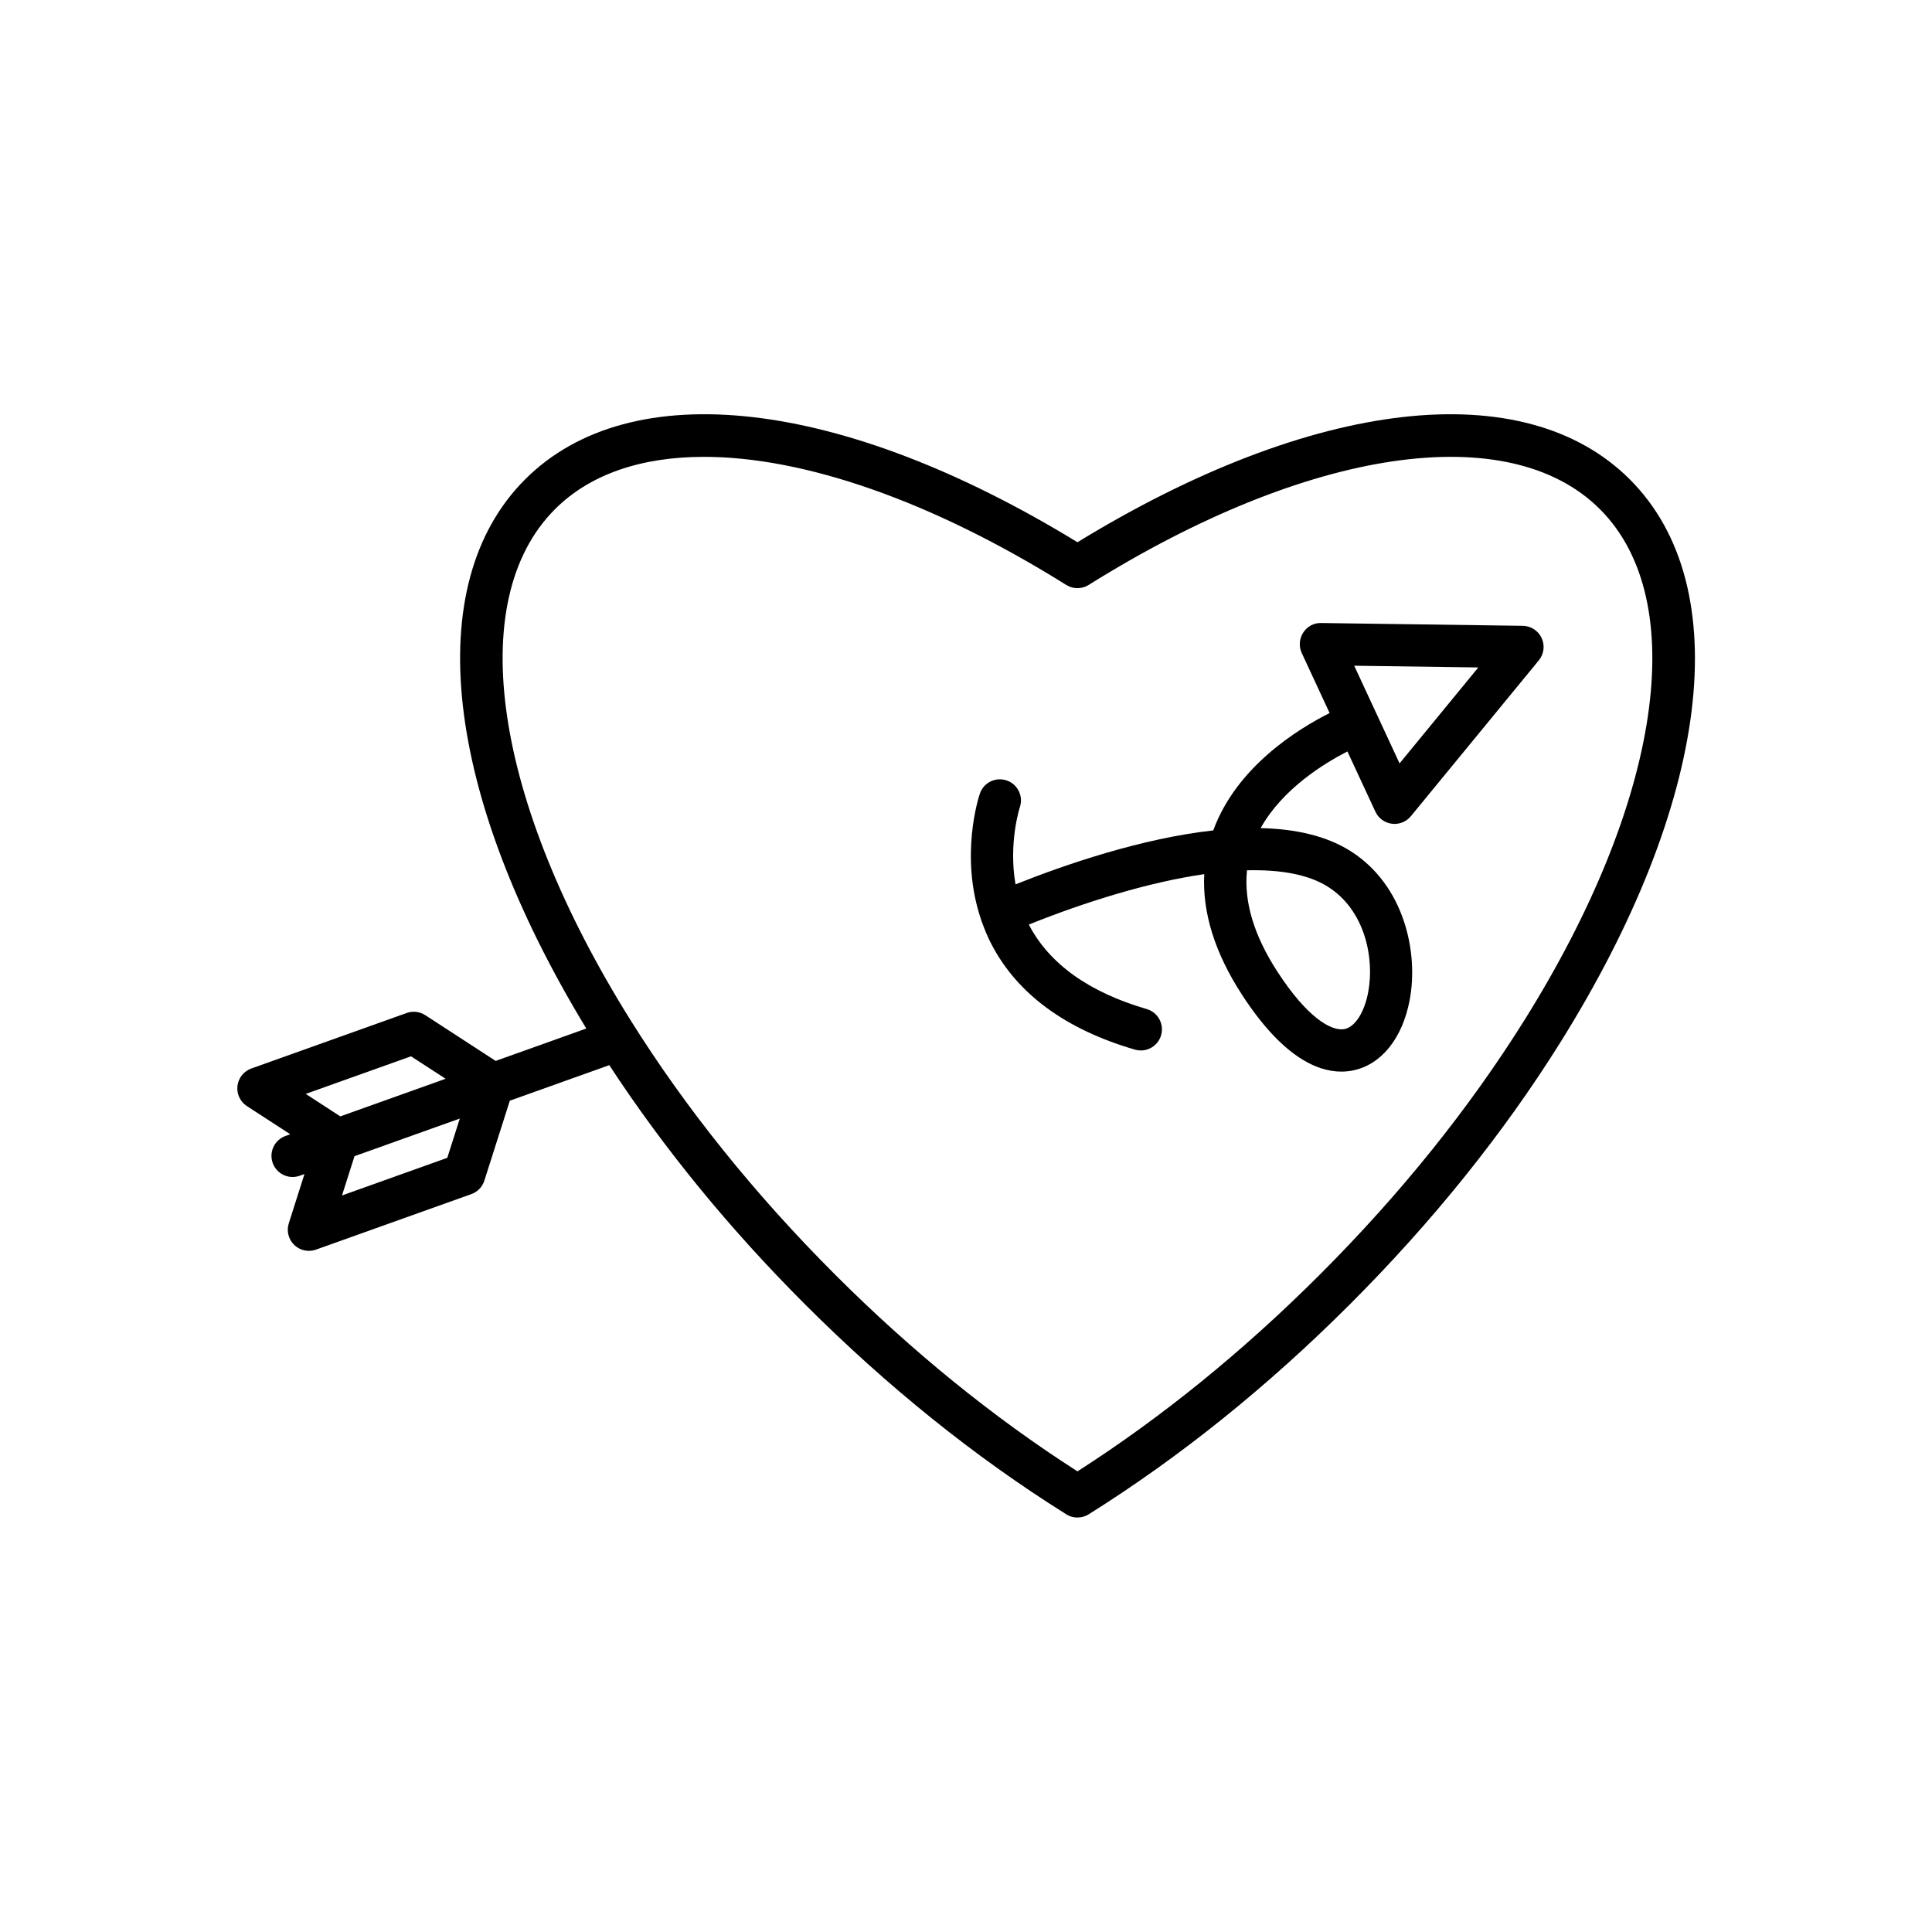 <?xml version="1.0" encoding="UTF-8"?>
<!-- Uploaded to: ICON Repo, www.svgrepo.com, Generator: ICON Repo Mixer Tools -->
<svg fill="#000000" width="800px" height="800px" version="1.1" viewBox="144 144 512 512" xmlns="http://www.w3.org/2000/svg">
 <g>
  <path d="m404.12 388.18c0.02 0.047 0.062 0.078 0.086 0.125 0.695 1.961 1.504 3.93 2.523 5.894 6.848 13.191 19.645 22.598 38.031 27.961 0.523 0.152 1.051 0.223 1.57 0.223 2.426 0 4.656-1.586 5.371-4.027 0.867-2.969-0.84-6.078-3.805-6.941-15.289-4.461-25.777-11.949-31.18-22.266-0.023-0.043-0.039-0.09-0.062-0.133 15.145-6.078 31.789-11.227 46.484-13.359-0.531 10.168 2.809 20.867 9.988 31.938 10.582 16.305 19.777 20.391 26.34 20.391 1.07 0 2.07-0.105 2.996-0.289 7.547-1.488 13.199-8.48 15.121-18.695 2.387-12.684-1.477-30.422-15.594-39.402-6.543-4.164-14.848-5.938-23.906-6.141 5.762-10.344 16.723-17.109 22.996-20.32l7.414 15.961c0.809 1.75 2.461 2.953 4.371 3.199 0.234 0.027 0.469 0.043 0.707 0.043 1.664 0 3.254-0.742 4.328-2.047l33.902-41.297c1.363-1.66 1.656-3.957 0.75-5.91s-2.848-3.207-5-3.242l-53.422-0.742c-1.988-0.066-3.731 0.941-4.773 2.555-1.047 1.617-1.188 3.656-0.379 5.402l7.383 15.902c-8.555 4.305-24.703 14.332-30.836 31.105-19.016 2.102-39.148 9.016-52.402 14.297-1.914-10.973 1.102-20.309 1.148-20.449 0.988-2.918-0.574-6.094-3.492-7.09-2.934-0.996-6.109 0.559-7.106 3.488-0.254 0.746-5.492 16.617 0.402 33.625 0.023 0.082 0.008 0.164 0.043 0.242zm131.65-67.301-20.871 25.426-12.02-25.879zm-61.297 53.758c8.754-0.203 16.223 1.039 21.512 4.406 9.727 6.188 12.312 18.793 10.602 27.891-1.016 5.383-3.484 9.227-6.285 9.781-3.43 0.656-9.84-2.981-17.773-15.207-6.234-9.609-8.93-18.625-8.055-26.871z"/>
  <path d="m256.7 413.03c-1.465-0.953-3.289-1.164-4.934-0.574l-41.16 14.707c-2.004 0.715-3.43 2.504-3.676 4.621-0.25 2.117 0.723 4.188 2.508 5.348l11.492 7.461-1.27 0.453c-2.91 1.039-4.43 4.242-3.391 7.156 0.82 2.285 2.973 3.711 5.273 3.711 0.625 0 1.262-0.105 1.883-0.328l1.266-0.453-4.156 13.055c-0.648 2.027-0.086 4.246 1.441 5.731 1.062 1.023 2.465 1.57 3.891 1.57 0.633 0 1.27-0.109 1.883-0.328l41.16-14.707c1.645-0.586 2.918-1.91 3.449-3.57l6.75-21.188 26.359-9.418c14.391 22 31.781 43.293 51.848 63.363 21.781 21.785 44.992 40.453 68.988 55.492 0.957 0.68 2.09 1.027 3.238 1.027 1.02 0 2.051-0.277 2.969-0.852 24.098-15.09 47.395-33.816 69.246-55.668 21.844-21.844 40.566-45.133 55.641-69.215 0.008-0.012 0.02-0.027 0.027-0.043 39.852-63.68 46.938-120.91 18.492-149.34-28.004-28-83.898-21.578-146.38 16.656-62.492-38.227-118.38-44.664-146.38-16.656-27.871 27.863-21.539 83.395 16.219 145.53l-24.023 8.582zm-31.68 20.867 27.902-9.965 9.168 5.953-27.902 9.969zm37.516 16.941-27.902 9.973 3.316-10.414 27.902-9.969zm28.535-171.89c9.32-9.32 22.945-13.879 39.508-13.879 26.402 0 60.266 11.594 95.988 33.949 1.816 1.137 4.121 1.137 5.938 0 58.137-36.379 111.31-44.254 135.5-20.07 24.184 24.18 16.309 77.363-20.07 135.49-0.008 0.012-0.02 0.027-0.027 0.043-14.625 23.363-32.816 45.984-54.066 67.234-20.355 20.352-41.969 37.906-64.301 52.211-22.324-14.297-43.945-31.852-64.301-52.211-21.258-21.262-39.457-43.898-54.09-67.277-36.375-58.129-44.254-111.31-20.074-135.49z"/>
 </g>
</svg>